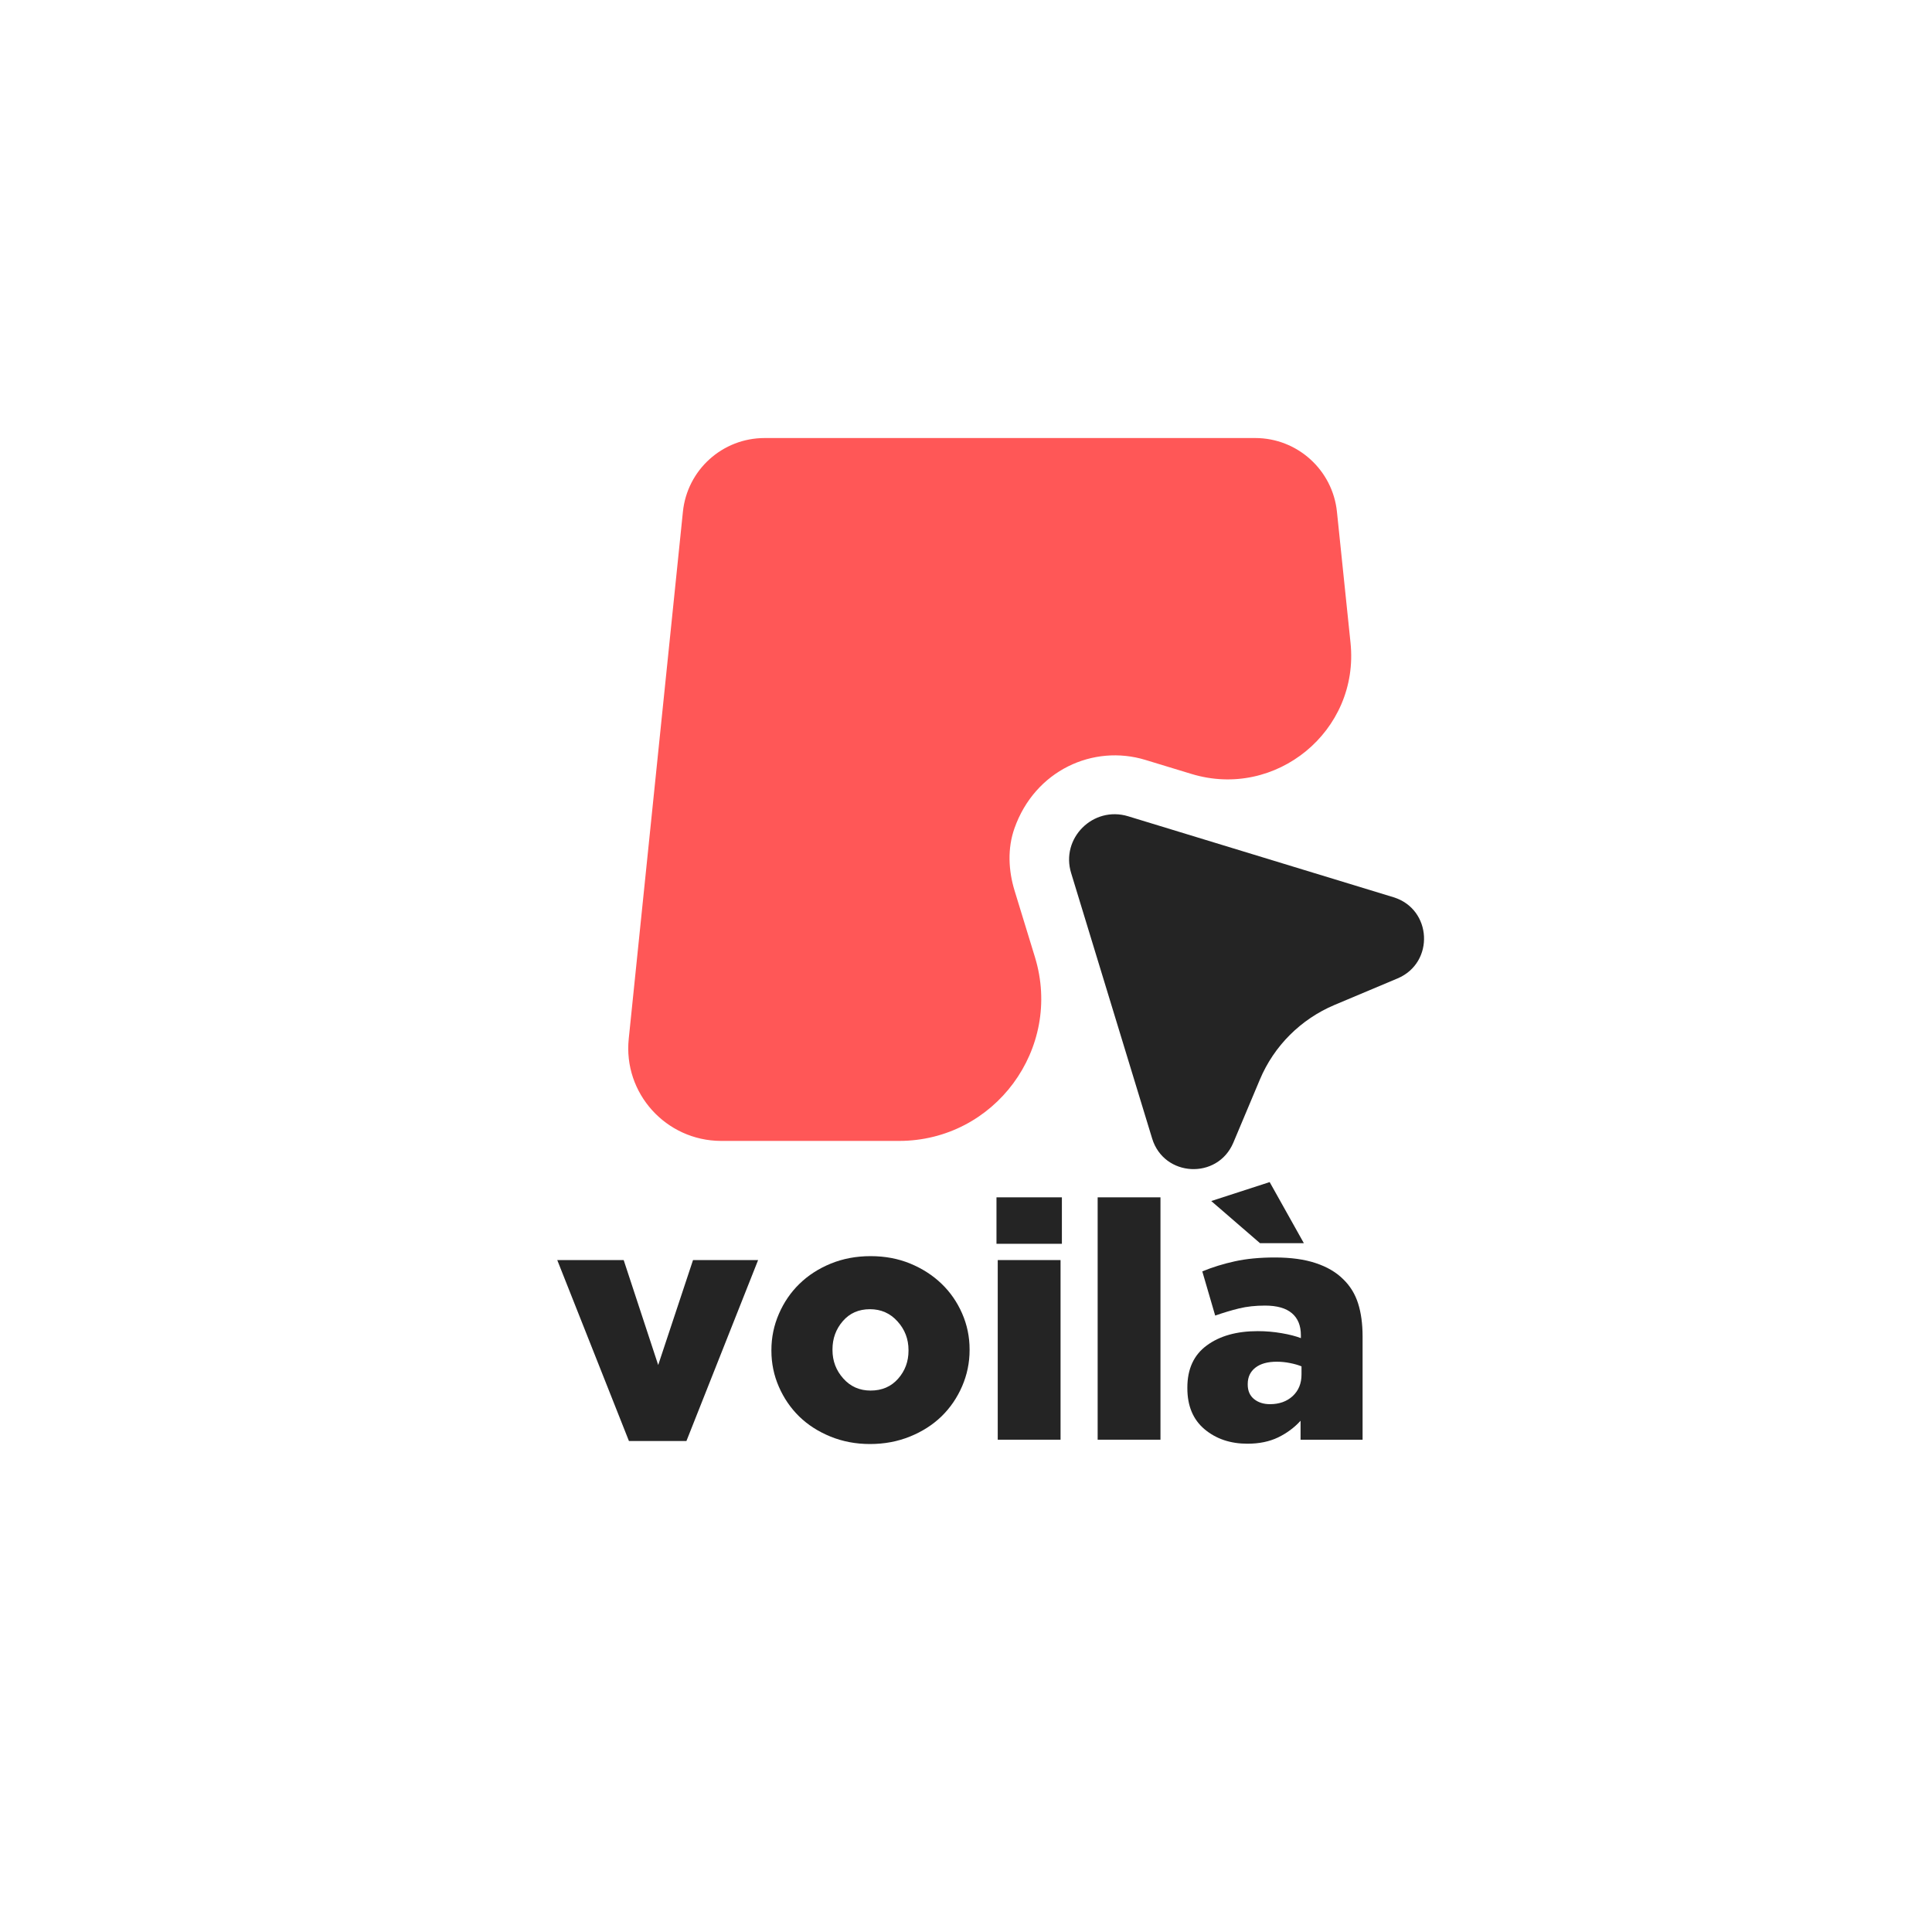 <svg xmlns="http://www.w3.org/2000/svg" xmlns:xlink="http://www.w3.org/1999/xlink" width="512" zoomAndPan="magnify" viewBox="0 0 384 384" height="512" preserveAspectRatio="xMidYMid meet" version="1.2"><defs><clipPath id="fad1361634"><path d="M 124.066 87 L 269 87 L 269 227 L 124.066 227 Z M 124.066 87 "/></clipPath><clipPath id="1956d26521"><path d="M 212 161 L 283.91 161 L 283.91 233 L 212 233 Z M 212 161 "/></clipPath></defs><g id="e4acc2971c"><rect x="0" width="384" y="0" height="384" style="fill:#ffffff;fill-opacity:1;stroke:none;"/><rect x="0" width="384" y="0" height="384" style="fill:#ffffff;fill-opacity:1;stroke:none;"/><g style="fill:#242424;fill-opacity:1;"><g transform="translate(110.103, 286.152)"><path style="stroke:none" d="M 14.906 0.266 L 0.656 -35.703 L 13.859 -35.703 L 20.719 -14.844 L 27.641 -35.703 L 40.578 -35.703 L 26.328 0.266 Z M 14.906 0.266 "/></g></g><g style="fill:#242424;fill-opacity:1;"><g transform="translate(151.339, 286.152)"><path style="stroke:none" d="M 21.578 0.859 C 18.766 0.859 16.145 0.363 13.719 -0.625 C 11.301 -1.613 9.234 -2.941 7.516 -4.609 C 5.805 -6.285 4.457 -8.254 3.469 -10.516 C 2.477 -12.785 1.984 -15.176 1.984 -17.688 L 1.984 -17.812 C 1.984 -20.32 2.477 -22.719 3.469 -25 C 4.457 -27.289 5.816 -29.281 7.547 -30.969 C 9.285 -32.664 11.363 -34.008 13.781 -35 C 16.207 -35.988 18.848 -36.484 21.703 -36.484 C 24.566 -36.484 27.195 -35.988 29.594 -35 C 31.988 -34.008 34.055 -32.676 35.797 -31 C 37.535 -29.332 38.898 -27.363 39.891 -25.094 C 40.879 -22.832 41.375 -20.453 41.375 -17.953 L 41.375 -17.812 C 41.375 -15.312 40.879 -12.914 39.891 -10.625 C 38.898 -8.332 37.535 -6.336 35.797 -4.641 C 34.055 -2.953 31.961 -1.613 29.516 -0.625 C 27.078 0.363 24.43 0.859 21.578 0.859 Z M 21.703 -9.766 C 23.953 -9.766 25.77 -10.547 27.156 -12.109 C 28.539 -13.672 29.234 -15.531 29.234 -17.688 L 29.234 -17.812 C 29.234 -20.008 28.504 -21.91 27.047 -23.516 C 25.598 -25.129 23.773 -25.938 21.578 -25.938 C 19.336 -25.938 17.535 -25.145 16.172 -23.562 C 14.805 -21.977 14.125 -20.109 14.125 -17.953 L 14.125 -17.812 C 14.125 -15.656 14.836 -13.773 16.266 -12.172 C 17.691 -10.566 19.504 -9.766 21.703 -9.766 Z M 21.703 -9.766 "/></g></g><g style="fill:#242424;fill-opacity:1;"><g transform="translate(194.621, 286.152)"><path style="stroke:none" d="M 3.438 -38.938 L 3.438 -48.172 L 16.438 -48.172 L 16.438 -38.938 Z M 3.688 0 L 3.688 -35.703 L 16.172 -35.703 L 16.172 0 Z M 3.688 0 "/></g></g><g style="fill:#242424;fill-opacity:1;"><g transform="translate(214.48, 286.152)"><path style="stroke:none" d="M 3.688 0 L 3.688 -48.172 L 16.172 -48.172 L 16.172 0 Z M 3.688 0 "/></g></g><g style="fill:#242424;fill-opacity:1;"><g transform="translate(234.34, 286.152)"><path style="stroke:none" d="M 16.094 -39.062 L 6.406 -47.438 L 18.016 -51.203 L 24.812 -39.062 Z M 13.594 0.797 C 10.207 0.797 7.367 -0.16 5.078 -2.078 C 2.797 -3.992 1.656 -6.711 1.656 -10.234 L 1.656 -10.359 C 1.656 -14.055 2.941 -16.848 5.516 -18.734 C 8.086 -20.629 11.461 -21.578 15.641 -21.578 C 17.266 -21.578 18.848 -21.441 20.391 -21.172 C 21.93 -20.91 23.207 -20.582 24.219 -20.188 L 24.219 -20.781 C 24.219 -22.676 23.625 -24.129 22.438 -25.141 C 21.25 -26.148 19.469 -26.656 17.094 -26.656 C 15.195 -26.656 13.477 -26.469 11.938 -26.094 C 10.406 -25.719 8.82 -25.242 7.188 -24.672 L 4.625 -33.453 C 6.645 -34.285 8.797 -34.953 11.078 -35.453 C 13.367 -35.961 16.031 -36.219 19.062 -36.219 C 22.238 -36.219 24.945 -35.844 27.188 -35.094 C 29.426 -34.352 31.25 -33.281 32.656 -31.875 C 34.02 -30.551 35 -28.953 35.594 -27.078 C 36.188 -25.211 36.484 -23.023 36.484 -20.516 L 36.484 0 L 24.156 0 L 24.156 -3.766 C 22.914 -2.398 21.426 -1.297 19.688 -0.453 C 17.957 0.379 15.926 0.797 13.594 0.797 Z M 18.078 -7.062 C 19.922 -7.062 21.426 -7.598 22.594 -8.672 C 23.758 -9.754 24.344 -11.176 24.344 -12.938 L 24.344 -14.578 C 23.688 -14.848 22.926 -15.066 22.062 -15.234 C 21.207 -15.41 20.32 -15.5 19.406 -15.5 C 17.594 -15.5 16.18 -15.102 15.172 -14.312 C 14.16 -13.52 13.656 -12.441 13.656 -11.078 L 13.656 -10.953 C 13.656 -9.723 14.07 -8.766 14.906 -8.078 C 15.75 -7.398 16.805 -7.062 18.078 -7.062 Z M 18.078 -7.062 "/></g></g><g clip-rule="nonzero" clip-path="url(#fad1361634)"><path style=" stroke:none;fill-rule:nonzero;fill:#ff5757;fill-opacity:1;" d="M 124.969 206.445 L 135.734 101.707 C 136.598 93.367 143.605 87.062 151.984 87.062 L 249.477 87.062 C 257.855 87.062 264.863 93.406 265.727 101.707 L 268.43 127.785 C 270.23 145.285 253.59 158.949 236.793 153.82 L 227.668 151.043 C 217.293 147.871 205.703 153.117 201.633 164.629 C 200.223 168.621 200.418 173.008 201.672 177.078 L 205.703 190.234 C 211.262 208.402 197.676 226.766 178.688 226.766 L 143.293 226.766 C 132.367 226.727 123.832 217.289 124.969 206.445 Z M 124.969 206.445 "/></g><g clip-rule="nonzero" clip-path="url(#1956d26521)"><path style=" stroke:none;fill-rule:nonzero;fill:#242424;fill-opacity:1;" d="M 224.223 162.238 L 276.965 178.332 C 284.637 180.68 285.188 191.332 277.785 194.465 L 265.219 199.75 C 258.562 202.57 253.234 207.855 250.418 214.551 L 245.133 227.117 C 242 234.52 231.348 233.969 229 226.297 L 212.906 173.555 C 210.754 166.625 217.254 160.125 224.223 162.238 Z M 224.223 162.238 "/></g></g></svg>